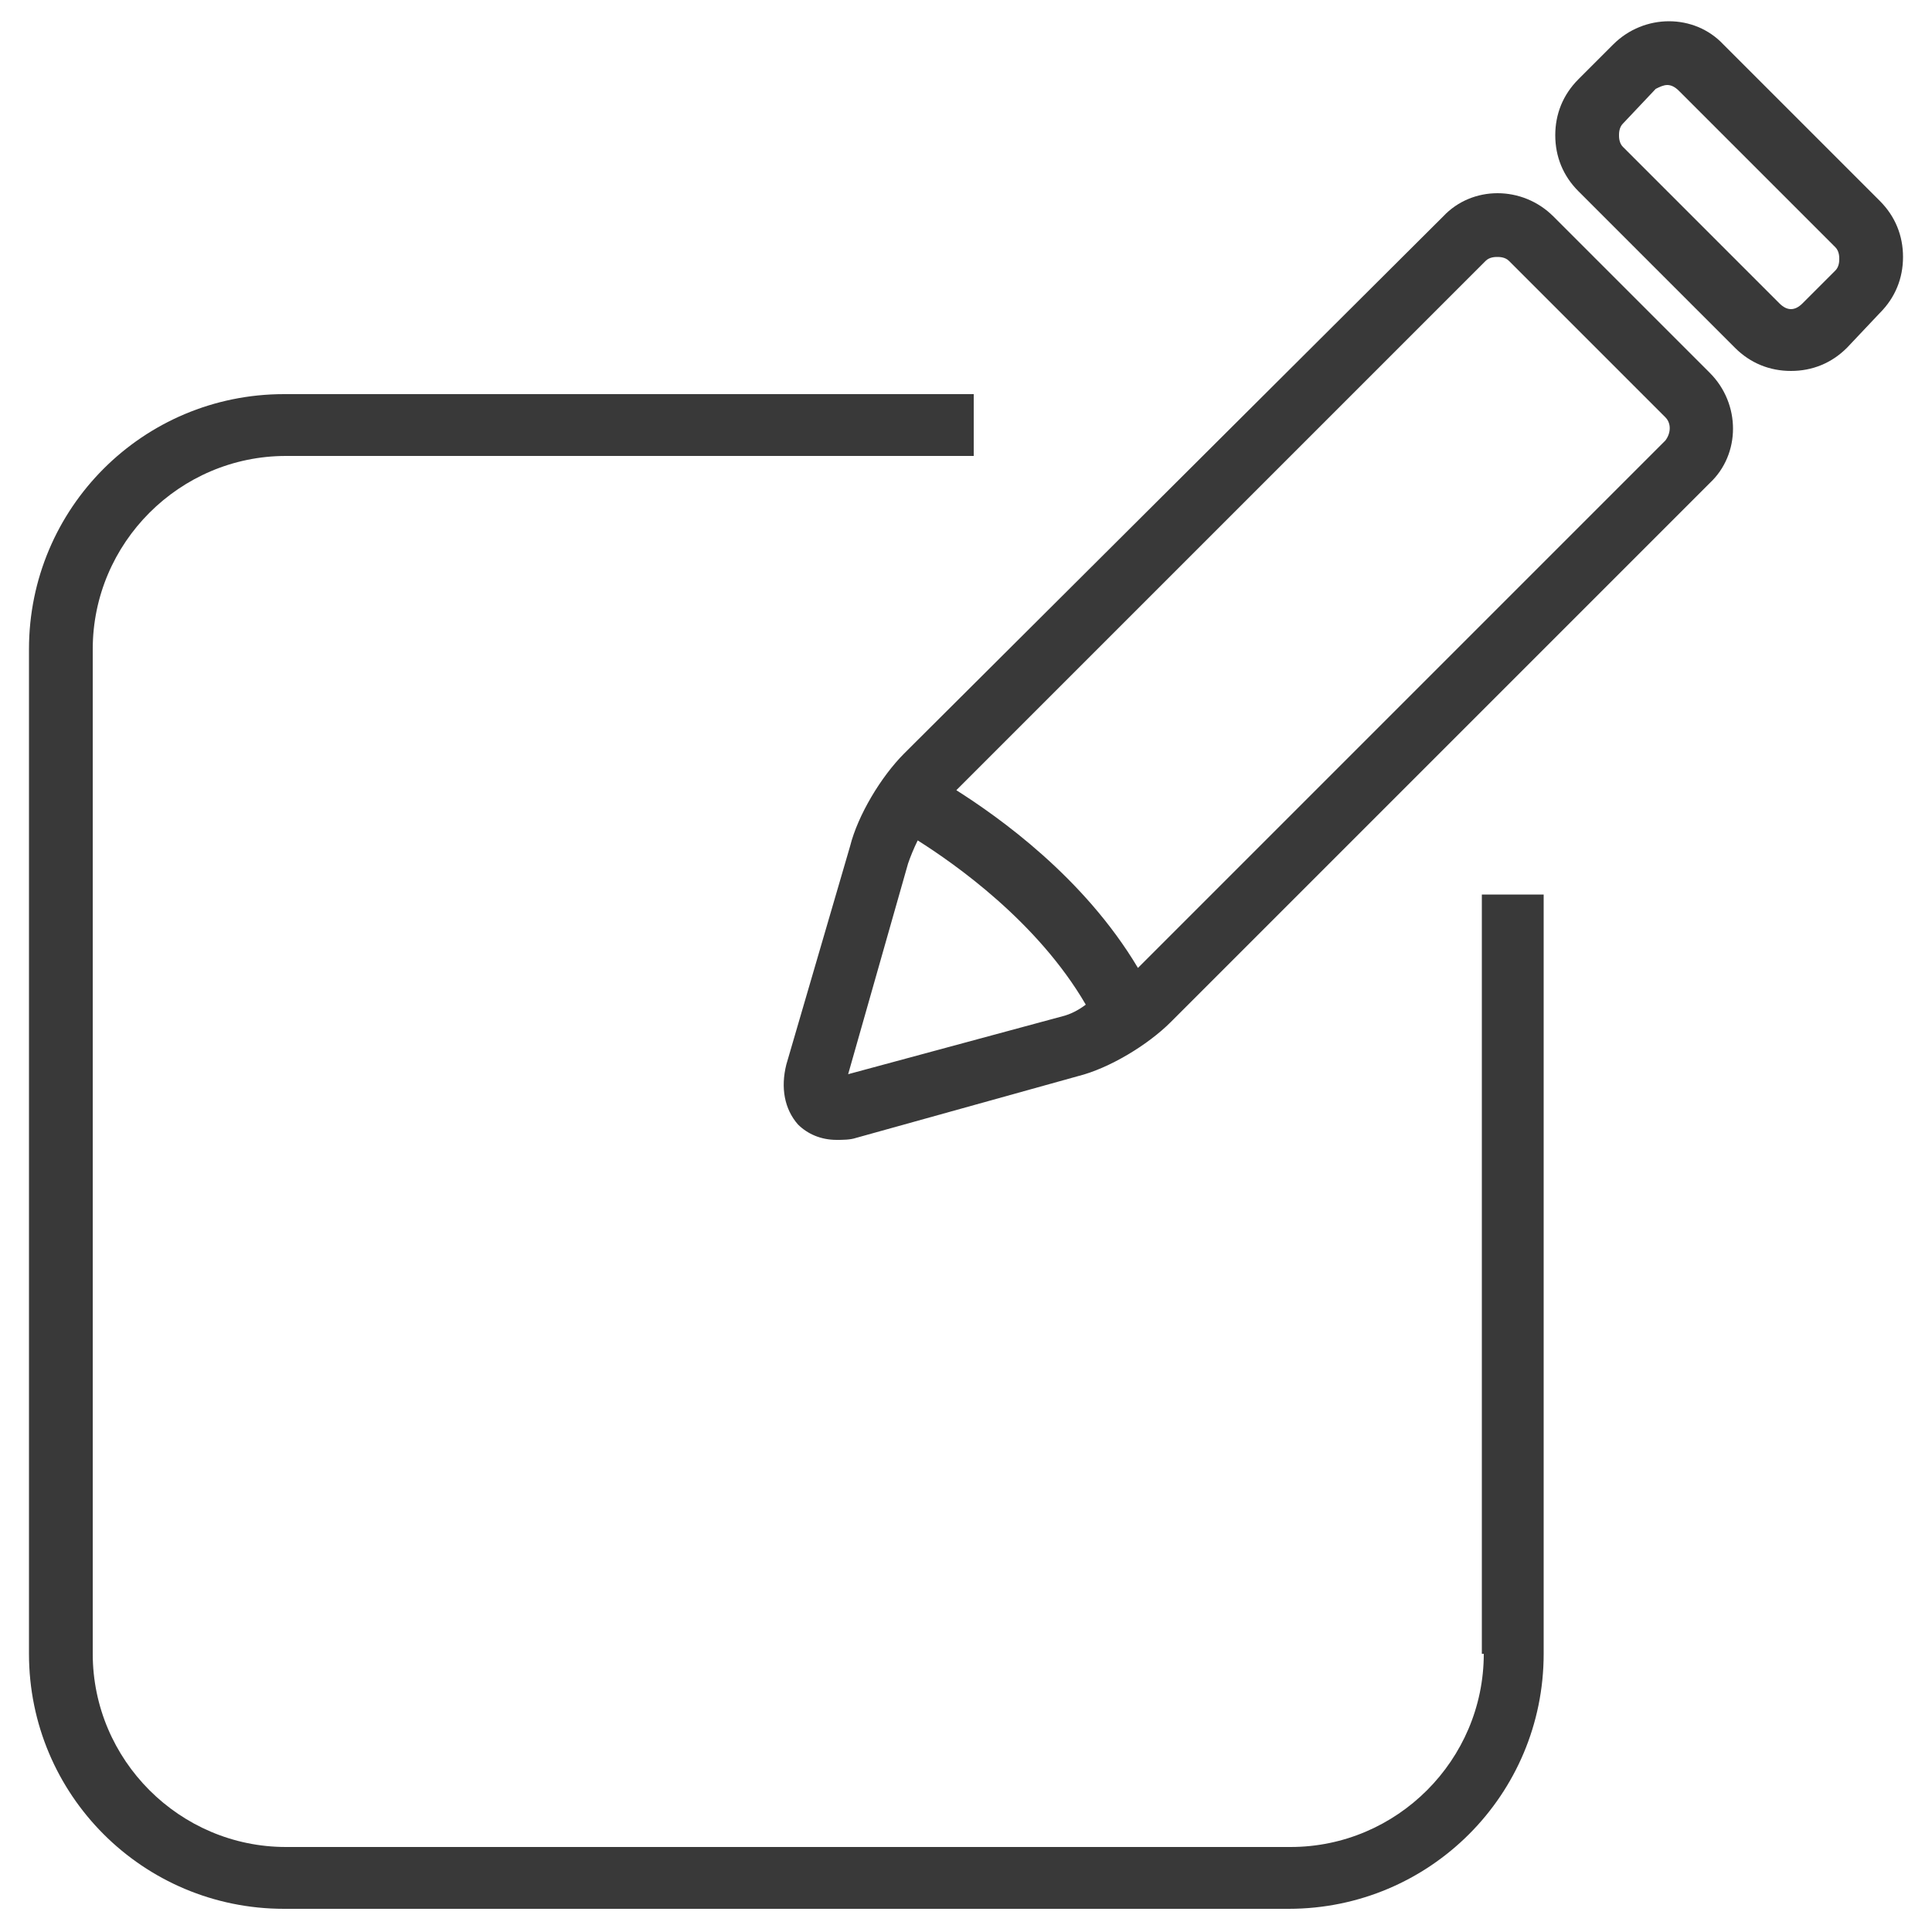 <?xml version="1.0" encoding="utf-8"?>
<!-- Generator: Adobe Illustrator 26.0.2, SVG Export Plug-In . SVG Version: 6.00 Build 0)  -->
<svg version="1.1" id="レイヤー_1" xmlns="http://www.w3.org/2000/svg" xmlns:xlink="http://www.w3.org/1999/xlink" x="0px"
	 y="0px" viewBox="0 0 100 100" style="enable-background:new 0 0 100 100;" xml:space="preserve">
<style type="text/css">
	.st0{fill:#393939;}
</style>
<g>
	<g>
		<path class="st0" d="M76.8,85.6c0,5.5-4.5,10-10,10h-52c-5.5,0-10-4.5-10-10v-52c0-5.5,4.5-10,10-10h35.6v-3.2H14.7
			c-7.3,0-13.2,5.9-13.2,13.2v52c0,7.3,5.9,13.2,13.2,13.2h52c7.3,0,13.2-5.9,13.2-13.2V46.3h-3.2V85.6z"/>
	</g>
	<path class="st0" d="M92.7,19.2c-1.1,0-2.1-0.4-2.9-1.2l-8.1-8.1c-0.8-0.8-1.2-1.8-1.2-2.9c0-1.1,0.4-2.1,1.2-2.9l1.8-1.8
		c1.6-1.6,4.2-1.6,5.7,0l8.1,8.1c0.8,0.8,1.2,1.8,1.2,2.9c0,1.1-0.4,2.1-1.2,2.9L95.6,18C94.8,18.8,93.8,19.2,92.7,19.2z M86.3,4.4
		c-0.2,0-0.4,0.1-0.6,0.2L84,6.4c-0.2,0.2-0.2,0.5-0.2,0.6c0,0.1,0,0.4,0.2,0.6l8.1,8.1c0.4,0.4,0.8,0.4,1.2,0L95,14
		c0.2-0.2,0.2-0.5,0.2-0.6s0-0.4-0.2-0.6l-8.1-8.1C86.7,4.5,86.5,4.4,86.3,4.4z"/>
	<path class="st0" d="M88.5,19.3l-8.1-8.1c-1.6-1.6-4.2-1.6-5.7,0L46.8,39c-1.2,1.2-2.4,3.2-2.8,4.8l-3.3,11.3
		c-0.3,1.2-0.1,2.3,0.6,3.1c0.5,0.5,1.2,0.8,2,0.8c0.3,0,0.7,0,1-0.1l11.5-3.2h0c1.6-0.4,3.6-1.6,4.8-2.8L88.5,25
		C90.1,23.5,90.1,20.9,88.5,19.3z M55,52.6l-11.1,3l3.1-10.9c0.1-0.3,0.3-0.8,0.5-1.2c1.9,1.2,6.2,4.2,8.7,8.5
		C55.8,52.3,55.4,52.5,55,52.6z M86.2,22.8L58.9,50.1c-2.8-4.7-7.2-7.8-9.4-9.2l27.4-27.4c0.2-0.2,0.5-0.2,0.6-0.2s0.4,0,0.6,0.2
		l8.1,8.1C86.5,21.9,86.5,22.4,86.2,22.8z"/>
</g>
</svg>

